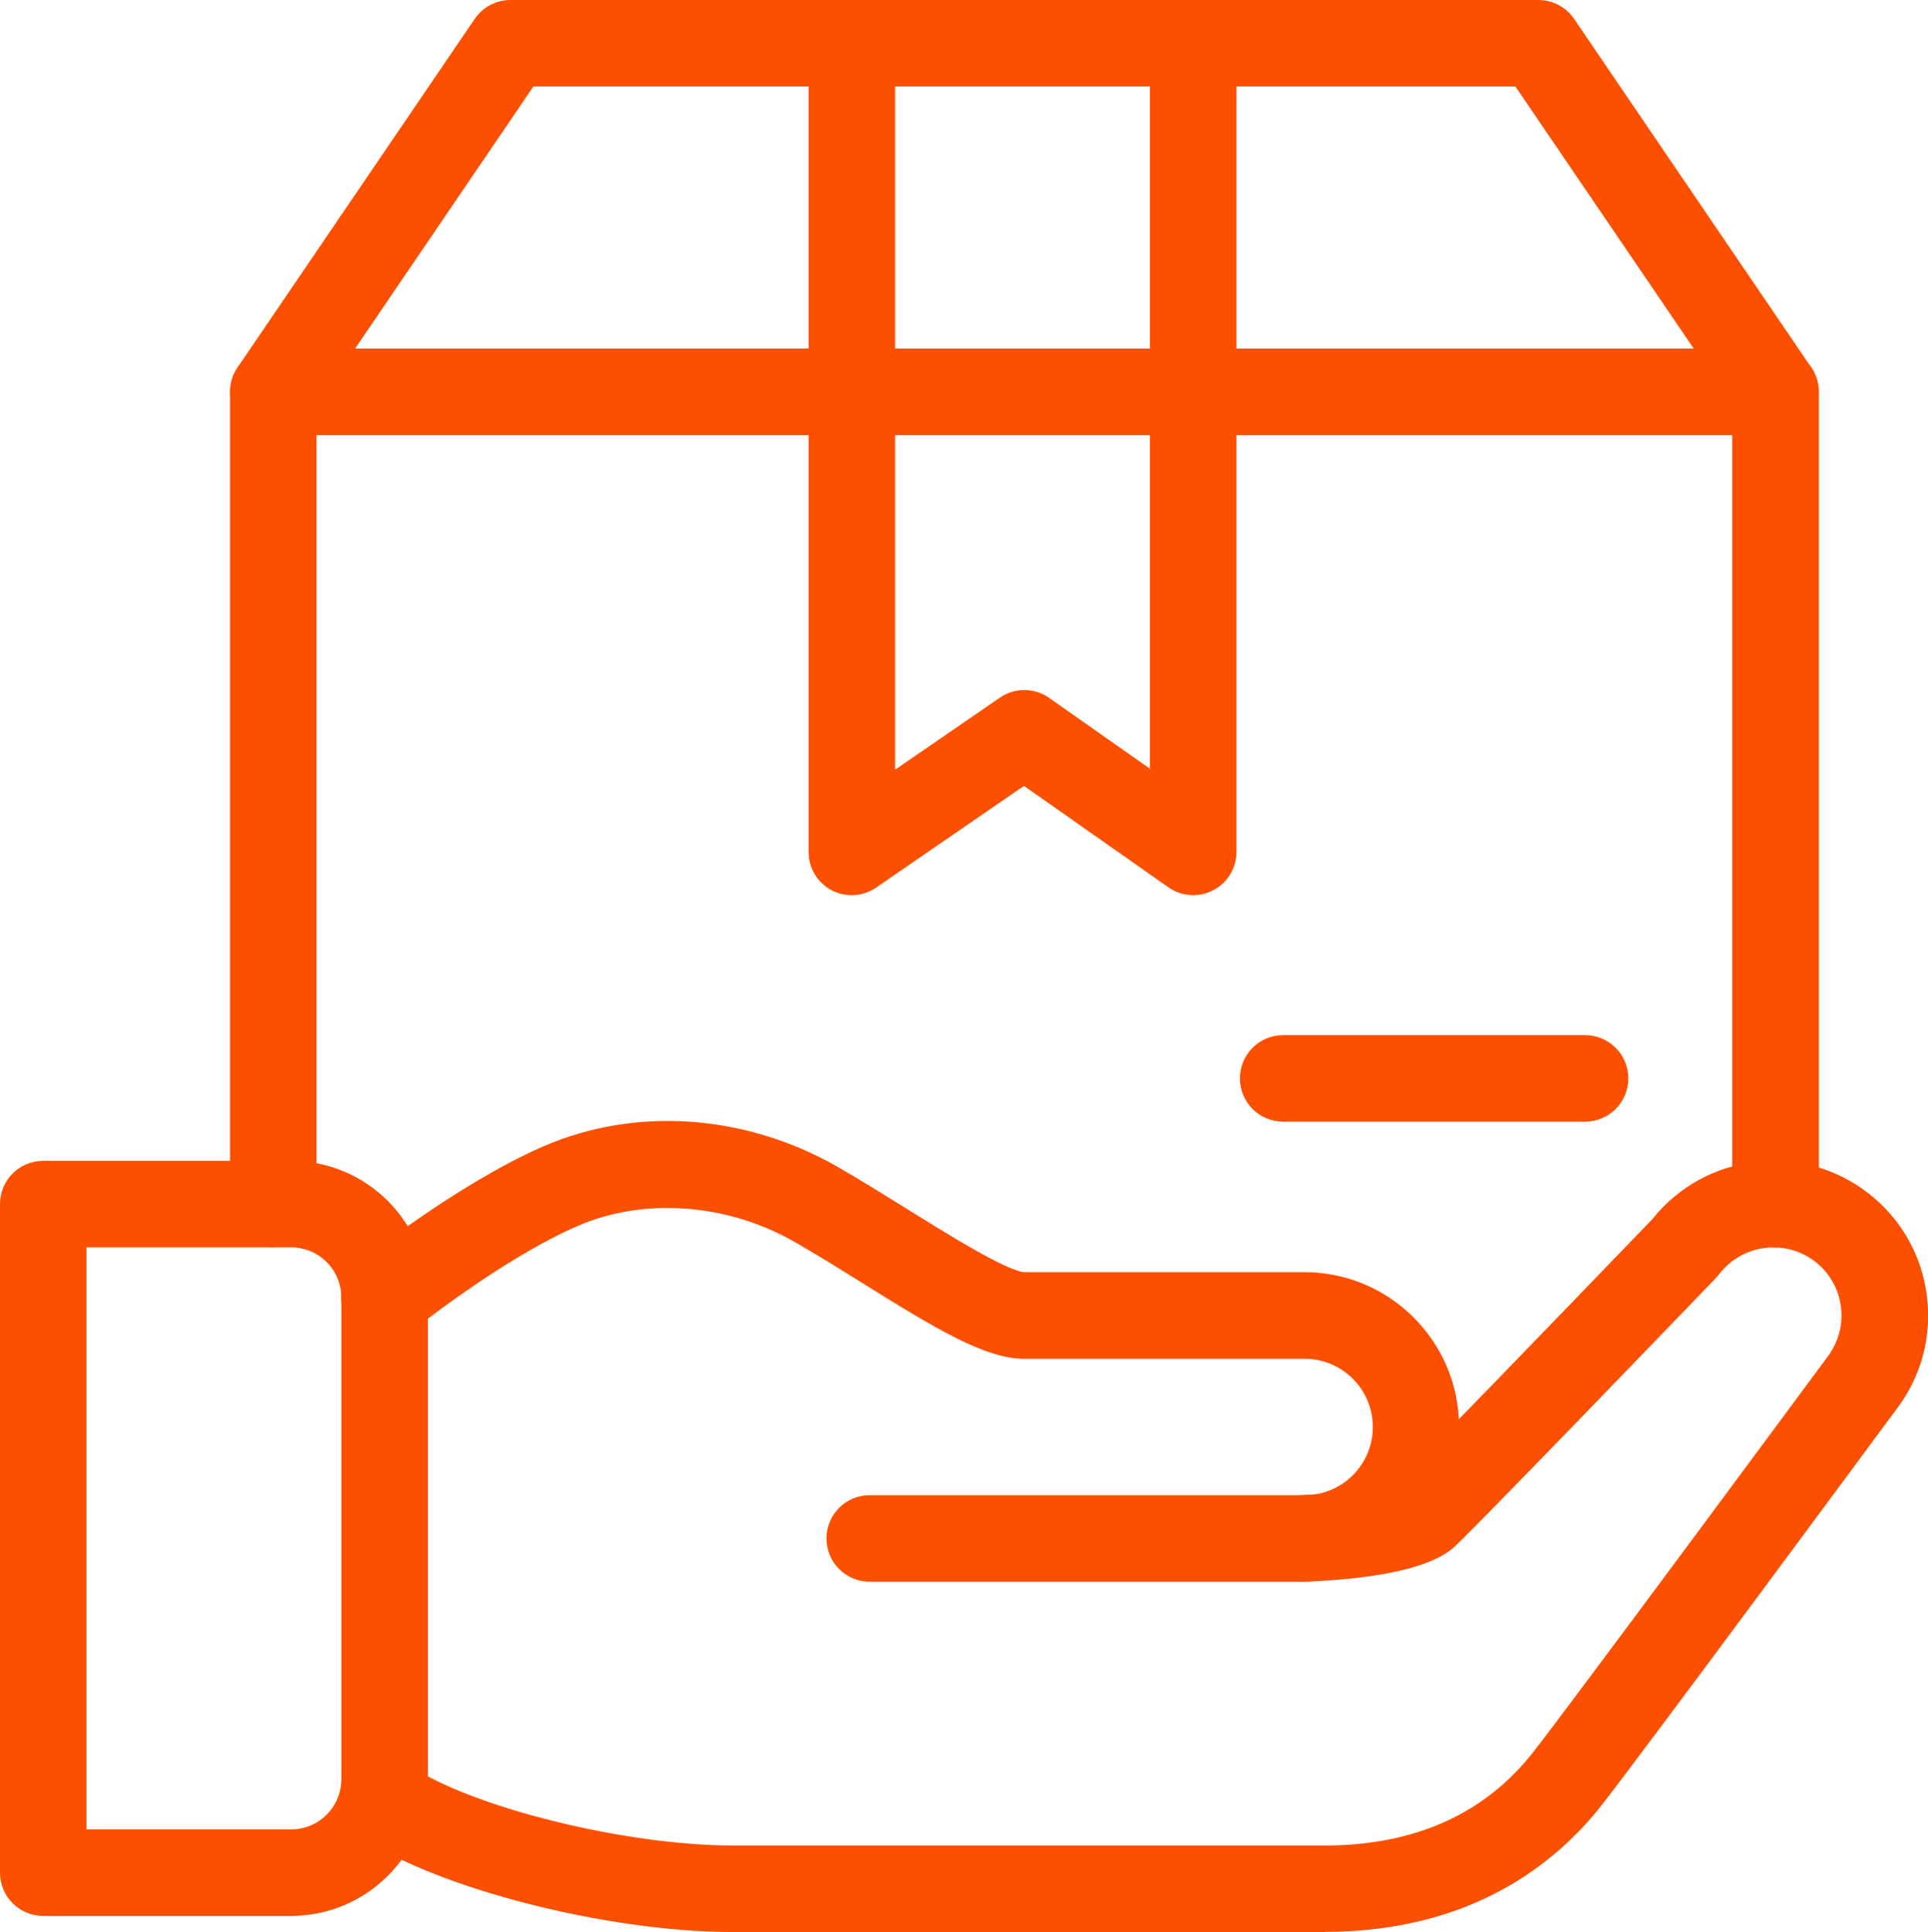 <?xml version="1.0" encoding="UTF-8"?>
<svg id="Layer_2" data-name="Layer 2" xmlns="http://www.w3.org/2000/svg" viewBox="0 0 133.74 134.01">
  <defs>
    <style>
      .cls-1 {
        fill: #fd4f00;
      }
    </style>
  </defs>
  <g id="Layer_1-2" data-name="Layer 1">
    <g>
      <path class="cls-1" d="M20.2,132.89H3c-1.66,0-3-1.34-3-3v-46.37c0-1.66,1.34-3,3-3h17.2c5.23,0,9.48,4.25,9.48,9.48v33.41c0,5.23-4.25,9.48-9.48,9.48ZM6,126.89h14.2c1.92,0,3.48-1.56,3.48-3.48v-33.41c0-1.92-1.56-3.48-3.48-3.48H6v40.37Z"/>
      <path class="cls-1" d="M90.5,109.71h-30.17c-1.66,0-3-1.34-3-3s1.34-3,3-3h30.17c2.61,0,4.73-2.12,4.73-4.73s-2.12-4.73-4.73-4.73h-19.45c-2.68,0-6.06-2.03-11.35-5.33-1.55-.97-3.15-1.96-4.6-2.79-4.68-2.67-10.43-3.09-15.02-1.1-5.3,2.3-11.46,7.26-11.53,7.31-1.29,1.04-3.18.84-4.22-.45-1.04-1.29-.84-3.18.45-4.22.28-.22,6.87-5.52,12.9-8.15,6.38-2.78,14-2.25,20.38,1.39,1.55.89,3.2,1.92,4.8,2.91,2.76,1.72,6.92,4.32,8.2,4.42h19.42c5.92,0,10.73,4.81,10.73,10.73s-4.81,10.73-10.73,10.73Z"/>
      <path class="cls-1" d="M91.87,134.01h-41.01c-8.77,0-20.62-3.04-25.88-6.63-1.37-.94-1.72-2.8-.78-4.17s2.8-1.72,4.17-.78c4.27,2.92,14.99,5.58,22.49,5.58h41.01c6.23,0,11.1-2.17,14.47-6.46,2.68-3.42,20.2-27.13,20.38-27.37.81-1.05,1.14-2.29.98-3.54-.16-1.25-.8-2.37-1.8-3.14-2.07-1.59-5.04-1.2-6.63.86-.07.09-.14.17-.21.25-1.7,1.77-16.65,17.29-18.17,18.68-1.91,1.75-6.64,2.27-10.27,2.41-1.66.05-3.05-1.23-3.11-2.89-.06-1.66,1.23-3.05,2.89-3.11,2.65-.1,5.7-.54,6.54-.94,1.5-1.43,11.25-11.52,17.69-18.21,3.64-4.56,10.3-5.38,14.94-1.81,2.27,1.75,3.72,4.28,4.09,7.12.37,2.84-.39,5.66-2.14,7.93-.69.93-17.71,23.98-20.45,27.46-3.14,3.99-9.01,8.75-19.19,8.75Z"/>
      <path class="cls-1" d="M109.95,77.8h-20.94c-1.66,0-3-1.34-3-3s1.34-3,3-3h20.94c1.66,0,3,1.34,3,3s-1.34,3-3,3Z"/>
      <path class="cls-1" d="M123.16,86.53c-1.66,0-3-1.34-3-3V30.18H21.96v53.34c0,1.66-1.34,3-3,3s-3-1.34-3-3V27.18c0-1.66,1.34-3,3-3h104.21c1.66,0,3,1.34,3,3v56.35c0,1.66-1.34,3-3,3Z"/>
      <path class="cls-1" d="M123.16,30.18c-.96,0-1.9-.46-2.48-1.31l-15.56-22.87H37l-15.56,22.87c-.93,1.37-2.8,1.73-4.17.79-1.37-.93-1.72-2.8-.79-4.17L32.93,1.31c.56-.82,1.49-1.31,2.48-1.31h71.3c.99,0,1.92.49,2.48,1.31l16.45,24.18c.93,1.37.58,3.24-.79,4.17-.52.35-1.1.52-1.68.52Z"/>
      <path class="cls-1" d="M59.09,62.09c-.48,0-.96-.11-1.4-.34-.99-.52-1.6-1.54-1.6-2.66V3c0-1.66,1.34-3,3-3s3,1.34,3,3v50.39l7.27-5c1.03-.71,2.4-.7,3.42.02l6.99,4.91V3c0-1.66,1.34-3,3-3s3,1.34,3,3v56.09c0,1.12-.62,2.15-1.62,2.66-.99.52-2.19.44-3.11-.21l-10.01-7.03-10.25,7.05c-.51.35-1.1.53-1.7.53Z"/>
    </g>
  </g>
</svg>